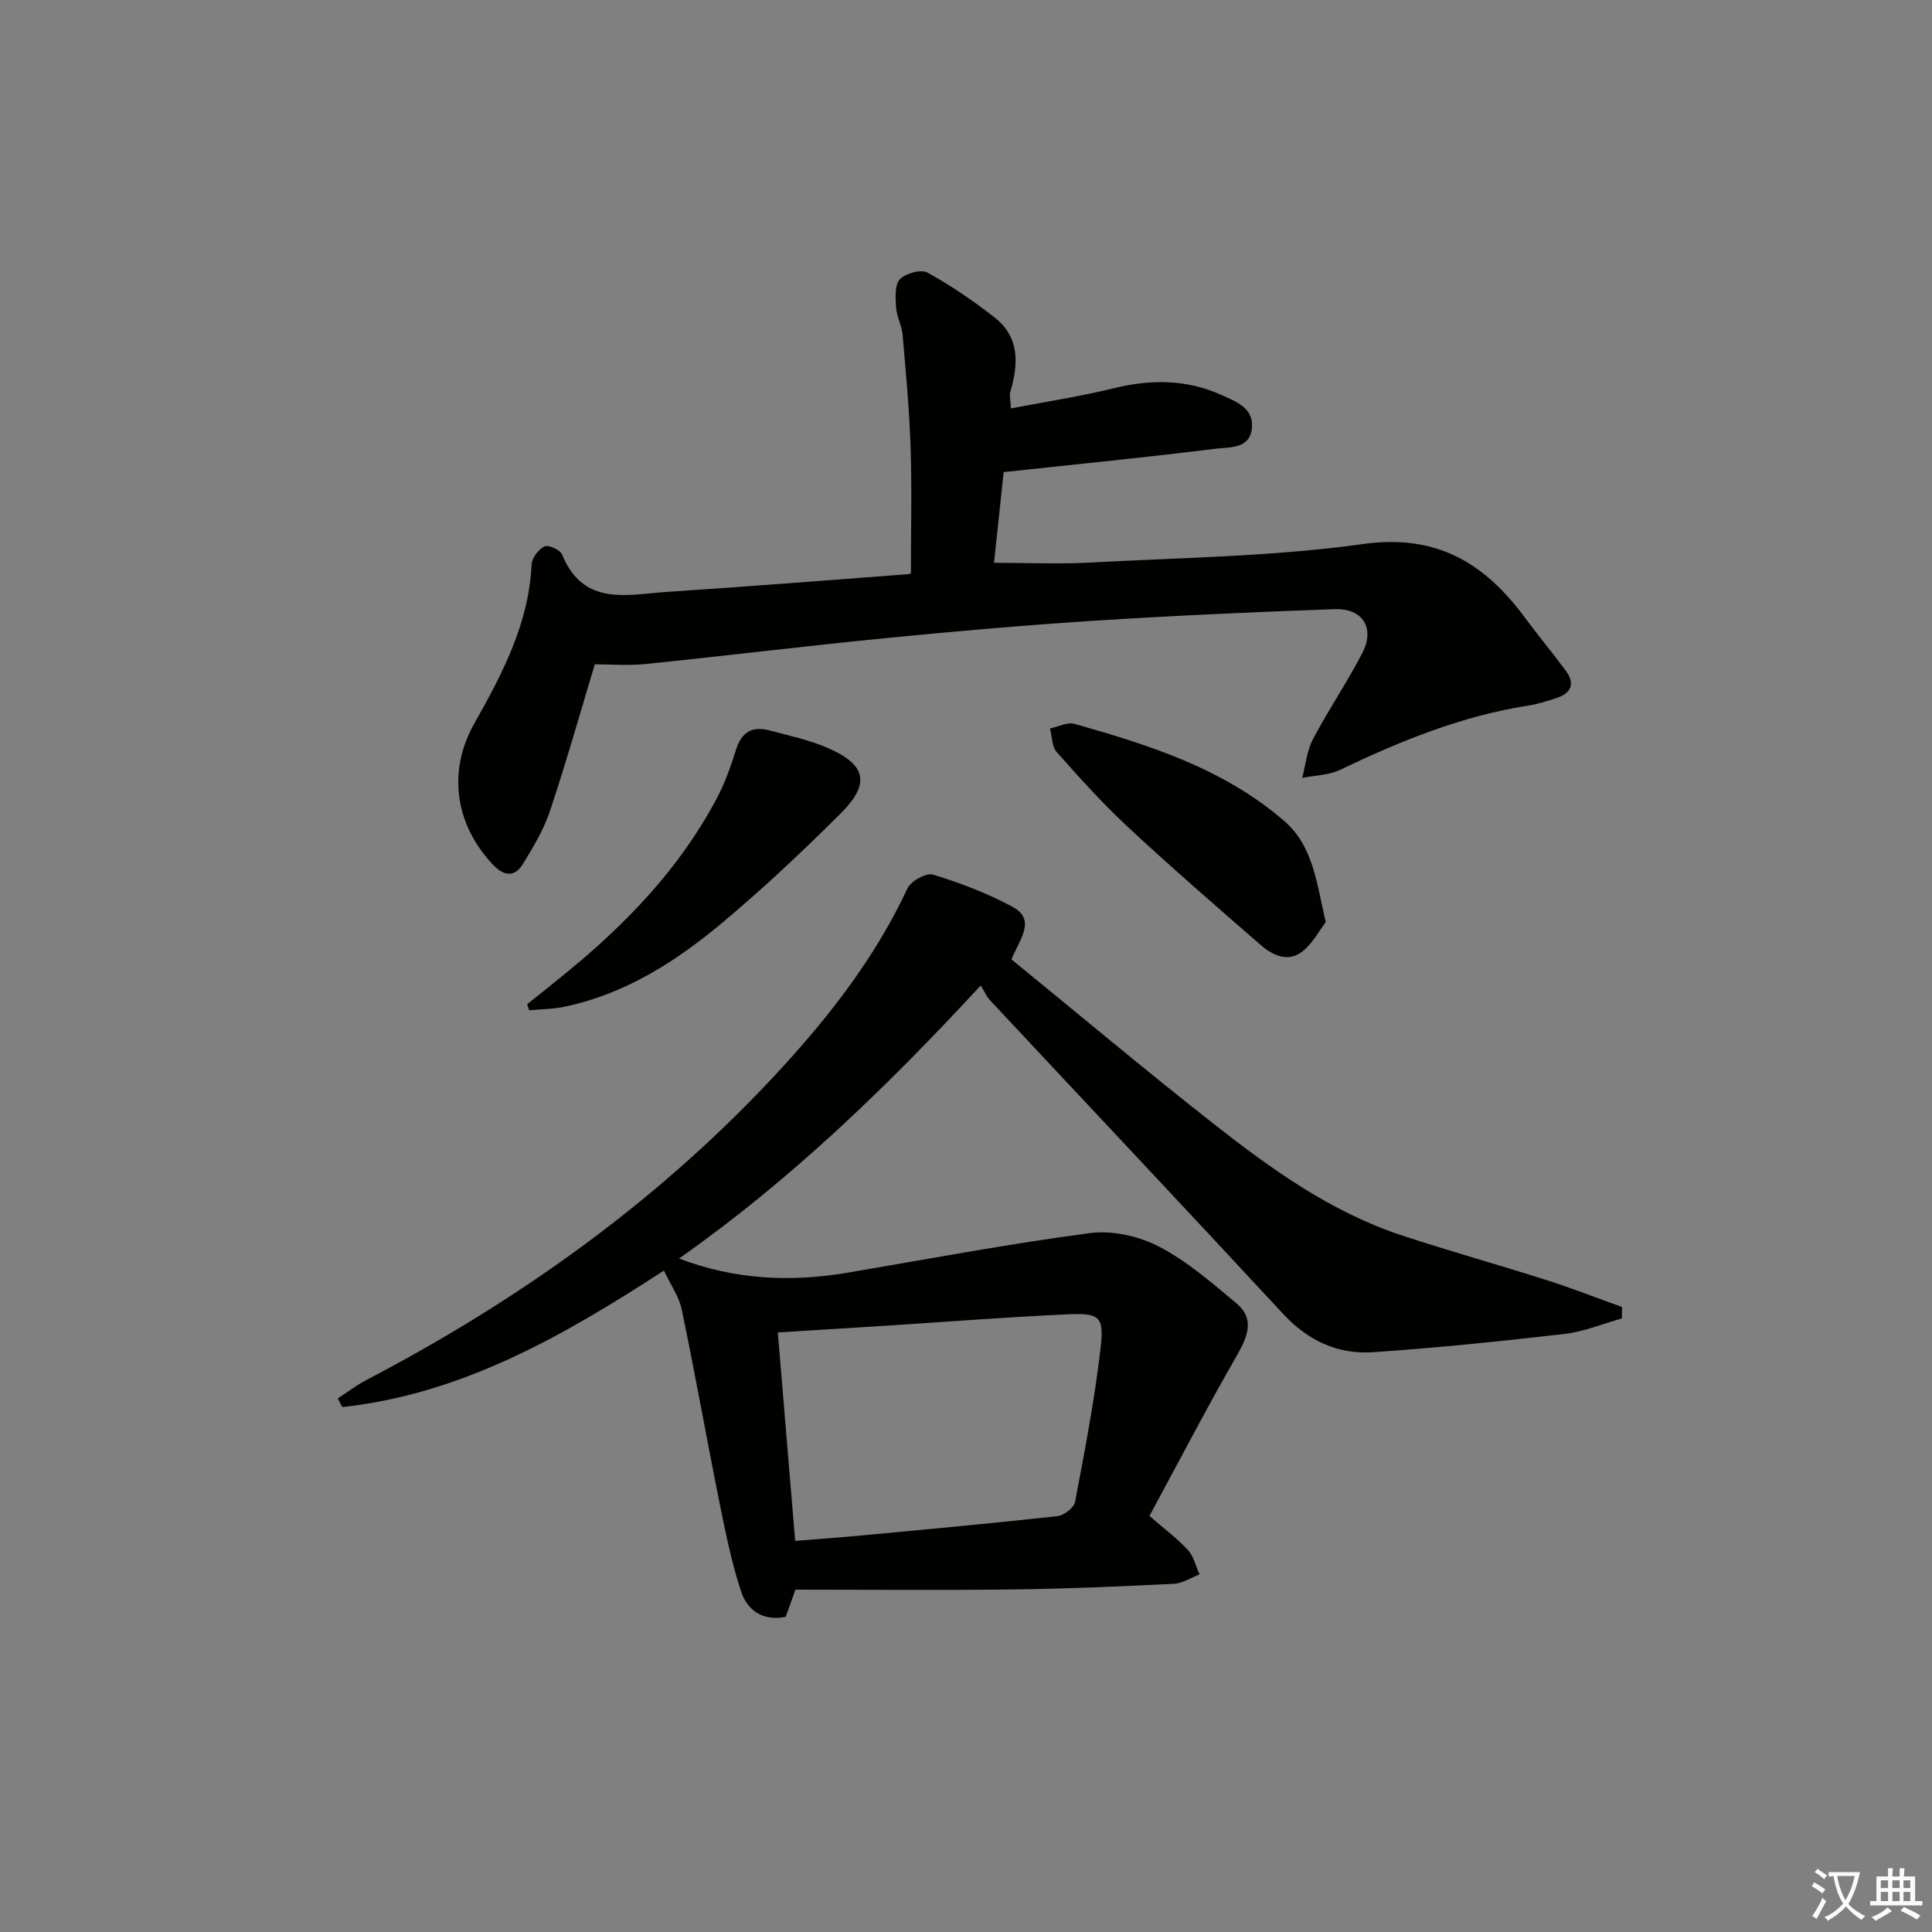 <svg enable-background="new 0 0 400 400" viewBox="0 0 400 400" xmlns="http://www.w3.org/2000/svg"><rect x="0" y="0" width="400" height="400" fill="#808080" stroke="none"/><path d="m377.9 391.2c-.2.3-.4.5-.6.8-.7-.6-1.4-1-2.2-1.5.2-.3.4-.5.5-.8.6.4 1.4.8 2.3 1.5zm-1.8 6.1c-.2-.2-.5-.4-.9-.6.4-.6.8-1.2 1.2-1.9s.7-1.3.9-1.9c.3.3.5.5.8.7-.7 1.3-1.4 2.6-2 3.7zm2.2-9c-.3.3-.5.5-.6.8-.6-.6-1.3-1.1-2-1.5.3-.3.5-.5.6-.7.6.5 1.3.9 2 1.4zm.3.2v-.9h2 4.5c-.3 1.3-.6 2.5-1 3.6s-.9 2.1-1.4 3c.4.5 1 1 1.6 1.4s1.2.8 1.9 1.1c-.3.2-.5.4-.8.8-.4-.3-1-.7-1.6-1.2s-1.2-1.1-1.6-1.6c-.5.6-1.1 1.1-1.7 1.6s-1.4.9-2.1 1.4c-.1-.3-.3-.5-.7-.8.6-.2 1.2-.5 1.9-1s1.4-1.1 2-1.8c-.5-.8-.9-1.6-1.2-2.5s-.6-2-.8-3.2c-.4.1-.7.1-1 .1zm2.5 2.7c.3 1 .7 1.7 1 2.2.3-.5.6-1.1 1-2s.6-1.9.9-3h-3.2-.4c.1.9.3 1.8.7 2.8z" fill="#fbfcfa"/><path d="m396.5 388.5v1.5 3.6h1.5v.9c-.4 0-1 0-1.7 0h-7.9c-.5 0-.9 0-1.2 0v-.9h1.3v-3.5c0-.7 0-1.2 0-1.6h2.4c0-.8 0-1.4 0-1.7h1c0 .3-.1.8-.1 1.7h1.5c0-.8 0-1.4 0-1.7h1c0 .3-.1.9-.1 1.7zm-8.2 9.2c-.2-.3-.5-.5-.8-.8.8-.3 1.4-.6 1.9-.9s1-.7 1.4-1.1c.3.3.6.5.9.8-1.6 1-2.8 1.6-3.4 2zm2.6-6.8v-1.6h-1.5v1.6zm0 2.7v-1.9h-1.5v1.9zm2.4-2.7v-1.6h-1.5v1.6zm0 2.7v-1.9h-1.5v1.9zm.2 2 .7-.8c.4.2.9.5 1.6.8s1.3.7 1.8 1c-.3.3-.5.6-.8.8-.4-.3-1.5-1-3.3-1.8zm2-4.7v-1.6h-1.4v1.6zm0 2.7v-1.9h-1.4v1.9z" fill="#fbfcfa"/><g fill="#010100"><path d="m237.98 313.86c3.32 2.89 5.88 4.76 7.97 7.06 1.2 1.32 1.63 3.34 2.41 5.04-1.77.68-3.51 1.86-5.31 1.95-10.96.54-21.94 1.02-32.91 1.16-15.13.19-30.26.05-45.45.05-.84 2.33-1.38 3.85-2.02 5.63-4.56.94-7.92-1.2-9.26-5.31-1.94-5.95-3.2-12.14-4.44-18.3-2.68-13.32-5.05-26.71-7.82-40.01-.56-2.67-2.29-5.1-3.69-8.08-20.71 13.48-41.79 25.57-66.59 28.27-.31-.59-.63-1.18-.94-1.78 1.94-1.27 3.79-2.7 5.83-3.77 32.43-16.95 61.77-38.01 86.51-65.13 10.12-11.09 19.2-22.96 25.61-36.71.71-1.52 3.9-3.28 5.3-2.85 5.64 1.73 11.26 3.85 16.44 6.66 4.95 2.69 1.59 6.56-.21 10.89 13.83 11.28 27.69 22.92 41.92 34.09 11.91 9.36 24.26 18.21 38.86 23.04 9.93 3.28 20.01 6.08 29.98 9.26 5.28 1.68 10.44 3.71 15.66 5.58-.01.79-.02 1.58-.04 2.37-3.96 1.1-7.86 2.74-11.9 3.21-13.18 1.52-26.38 2.88-39.61 3.78-7.28.49-13.47-2.37-18.61-7.92-20.14-21.74-40.47-43.3-60.7-64.95-.67-.71-1.07-1.67-1.93-3.05-19.58 21.19-39.55 40.44-62.45 56.52 11.5 4.4 23.14 4.94 35.01 2.92 16.68-2.84 33.31-5.97 50.07-8.18 4.61-.61 10.11.63 14.28 2.79 5.82 3.02 10.95 7.49 16.03 11.74 3.49 2.93 2.76 6.2.18 10.67-6.35 11.04-12.21 22.33-18.18 33.36zm-73.35 5.16c4.74-.38 9.19-.69 13.63-1.11 13.56-1.27 27.13-2.52 40.67-4.01 1.35-.15 3.42-1.73 3.65-2.94 2-10.57 4.05-21.15 5.28-31.83.77-6.6-.18-7.31-6.87-7.01-12.45.56-24.88 1.54-37.32 2.34-7.42.47-14.85.93-22.63 1.41 1.19 14.28 2.35 28.31 3.59 43.15z"/><path d="m123.15 137.54c-3.06 10.13-5.93 20.32-9.28 30.35-1.3 3.88-3.47 7.53-5.64 11.03-1.67 2.69-3.84 2.54-6.11.16-7.94-8.32-9.49-19.41-3.94-29.25 5.81-10.31 11.31-20.71 11.88-32.95.06-1.35 1.42-3.15 2.66-3.75.81-.39 3.25.7 3.65 1.67 4.41 10.85 13.53 8.28 21.78 7.74 16.58-1.08 33.14-2.41 49.71-3.65.47-.04.93-.24.73-.19 0-8.85.22-17.44-.06-26-.25-7.78-.98-15.55-1.65-23.32-.17-1.95-1.23-3.84-1.36-5.79-.13-1.96-.3-4.61.79-5.77 1.17-1.24 4.37-2.12 5.71-1.38 4.88 2.68 9.53 5.87 13.92 9.31 5.24 4.11 4.92 9.71 3.21 15.46-.18.6.04 1.31.15 3.35 7.26-1.4 14.36-2.48 21.3-4.18 7.68-1.88 15.08-1.88 22.34 1.42 3.03 1.38 6.61 2.64 6.26 6.78-.38 4.43-4.61 3.96-7.41 4.31-14.27 1.78-28.59 3.19-43.99 4.85-.58 5.39-1.3 12.22-2 18.78 7.07 0 13.64.3 20.18-.06 18.75-1.02 37.64-1.23 56.18-3.82 15.24-2.13 25.13 3.87 33.49 15.15 2.77 3.74 5.76 7.32 8.52 11.06 1.98 2.68 1.18 4.67-1.93 5.68-1.89.61-3.8 1.24-5.76 1.54-13.79 2.14-26.5 7.32-38.99 13.3-2.36 1.13-5.24 1.15-7.88 1.69.71-2.69.96-5.62 2.22-8.02 3.17-6.02 7.02-11.68 10.16-17.71 2.76-5.28.22-9.42-5.71-9.21-16.45.59-32.9 1.32-49.33 2.37-14.42.92-28.82 2.18-43.2 3.59-16.69 1.64-33.35 3.68-50.04 5.39-3.55.38-7.18.07-10.56.07z"/><path d="m109.15 207.91c2.7-2.17 5.43-4.32 8.11-6.52 12.47-10.2 23.5-21.68 31.11-36.04 1.7-3.2 2.94-6.68 4.02-10.15 1.11-3.56 3.3-4.91 6.76-4.01 4.16 1.09 8.44 2 12.35 3.72 7.88 3.46 8.72 7.36 2.53 13.53-7.89 7.86-16.03 15.52-24.57 22.67-9.61 8.04-20.15 14.75-32.72 17.35-2.35.49-4.8.48-7.2.7-.12-.42-.25-.83-.39-1.25z"/><path d="m274.48 190.91c-1.3 1.71-2.66 4.35-4.78 6.04-2.95 2.37-6.16.89-8.63-1.25-9.27-8.05-18.55-16.11-27.54-24.47-5.22-4.85-10.01-10.18-14.75-15.52-1.01-1.14-.95-3.23-1.39-4.88 1.7-.36 3.6-1.38 5.08-.96 15.51 4.39 30.85 9.25 43.38 20.08 6.03 5.2 6.7 12.67 8.63 20.96z"/></g></svg>